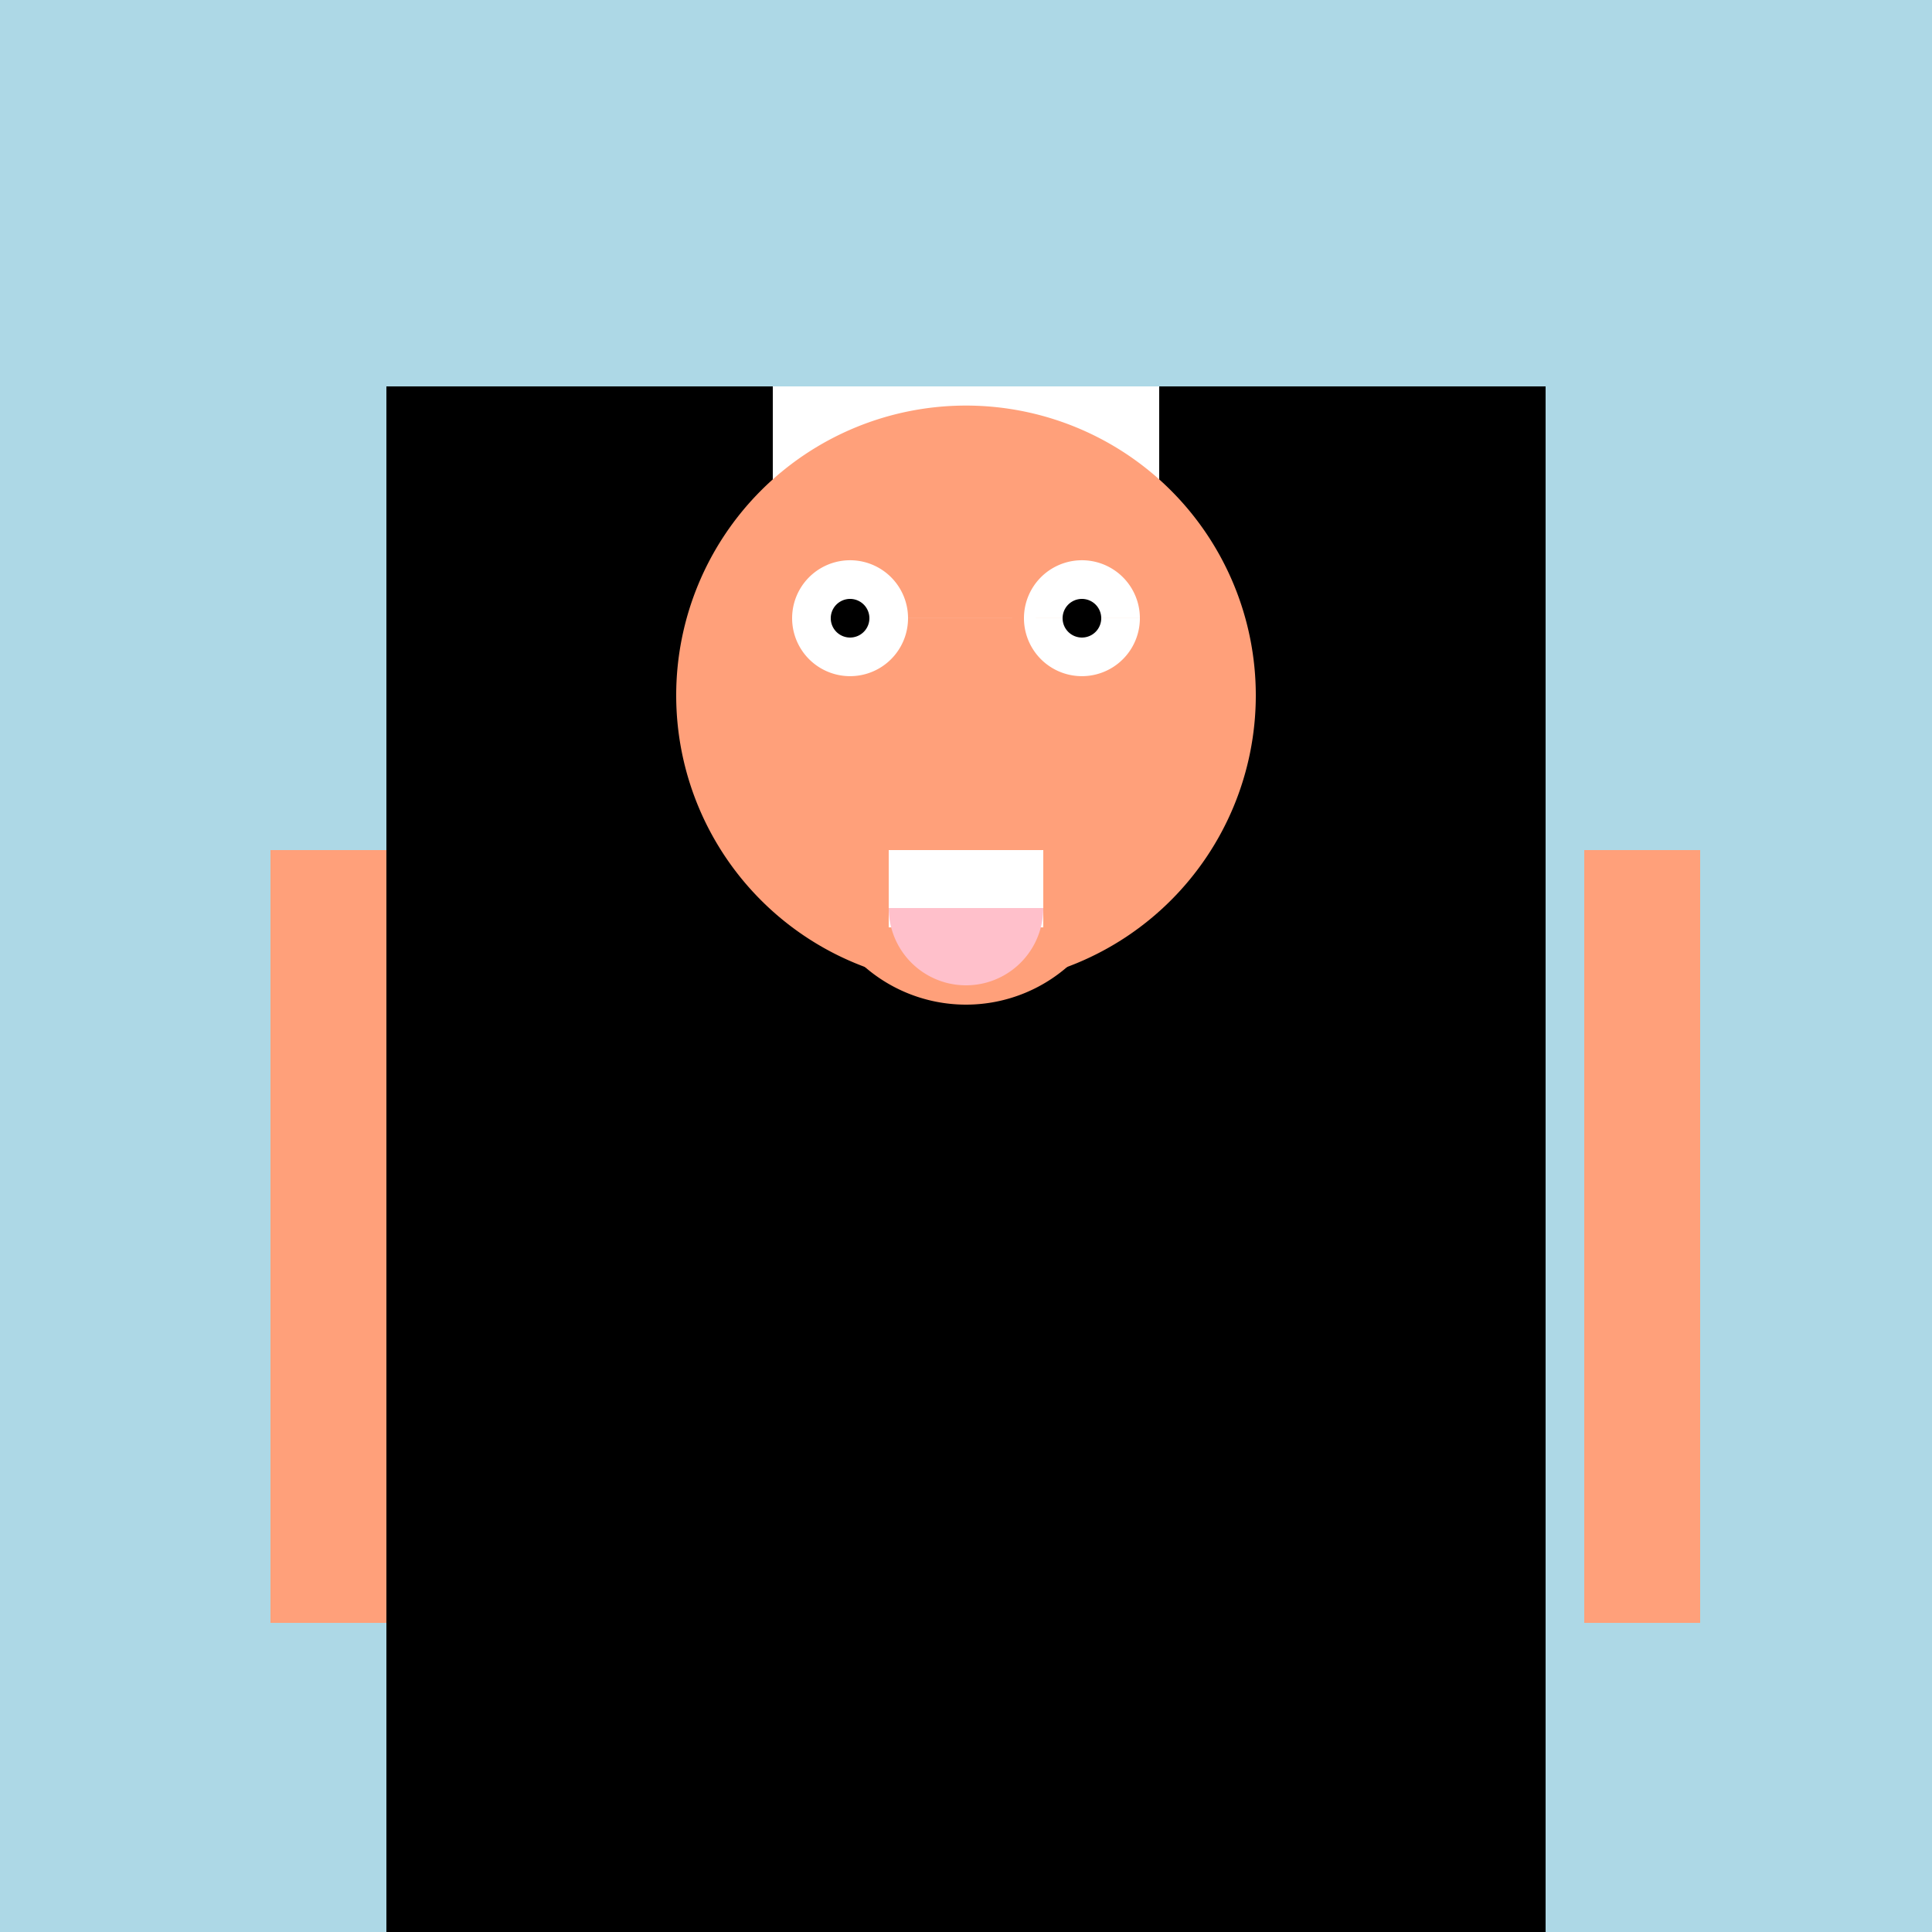 <!--

Generated by DrawGPT.
Free, open source, AI generated images in SVG, PNG, and HTML Canvas format.
https://drawgpt.ai

Created: 2023-12-16T01:18:08.984Z
Link: https://drawgpt.ai/prompt/134400/

-->
<svg xmlns="http://www.w3.org/2000/svg" xmlns:xlink="http://www.w3.org/1999/xlink" width="500" height="500"><defs/><g><rect fill="lightblue" stroke="none" x="0" y="0" width="512" height="512"/><rect fill="black" stroke="none" x="100" y="100" width="300" height="400"/><rect fill="white" stroke="none" x="200" y="100" width="100" height="30"/><rect fill="black" stroke="none" x="100" y="200" width="30" height="200"/><rect fill="black" stroke="none" x="370" y="200" width="30" height="200"/><path fill="lightsalmon" stroke="none" paint-order="stroke fill markers" d=" M 325 180 A 75 75 0 1 1 325 179.925"/><path fill="white" stroke="none" paint-order="stroke fill markers" d=" M 235 160 A 15 15 0 1 1 235 159.985 L 295 160 A 15 15 0 1 1 295 159.985"/><path fill="black" stroke="none" paint-order="stroke fill markers" d=" M 225 160 A 5 5 0 1 1 225 159.995 L 285 160 A 5 5 0 1 1 285 159.995"/><path fill="lightsalmon" stroke="none" paint-order="stroke fill markers" d=" M 250 175 L 240 205 L 260 205 Z"/><path fill="lightsalmon" stroke="none" paint-order="stroke fill markers" d=" M 290 220 A 40 40 0 0 1 210 220"/><path fill="white" stroke="none" paint-order="stroke fill markers" d=" M 230 220 L 230 240 L 270 240 L 270 220"/><path fill="pink" stroke="none" paint-order="stroke fill markers" d=" M 270 235 A 20 20 0 0 1 230 235"/><rect fill="lightsalmon" stroke="none" x="70" y="220" width="30" height="200"/><rect fill="lightsalmon" stroke="none" x="410" y="220" width="30" height="200"/><rect fill="lightsalmon" stroke="none" x="180" y="500" width="150" height="30"/><rect fill="lightsalmon" stroke="none" x="200" y="530" width="110" height="30"/><rect fill="black" stroke="none" x="180" y="560" width="150" height="30"/><rect fill="black" stroke="none" x="200" y="590" width="110" height="30"/></g></svg>
